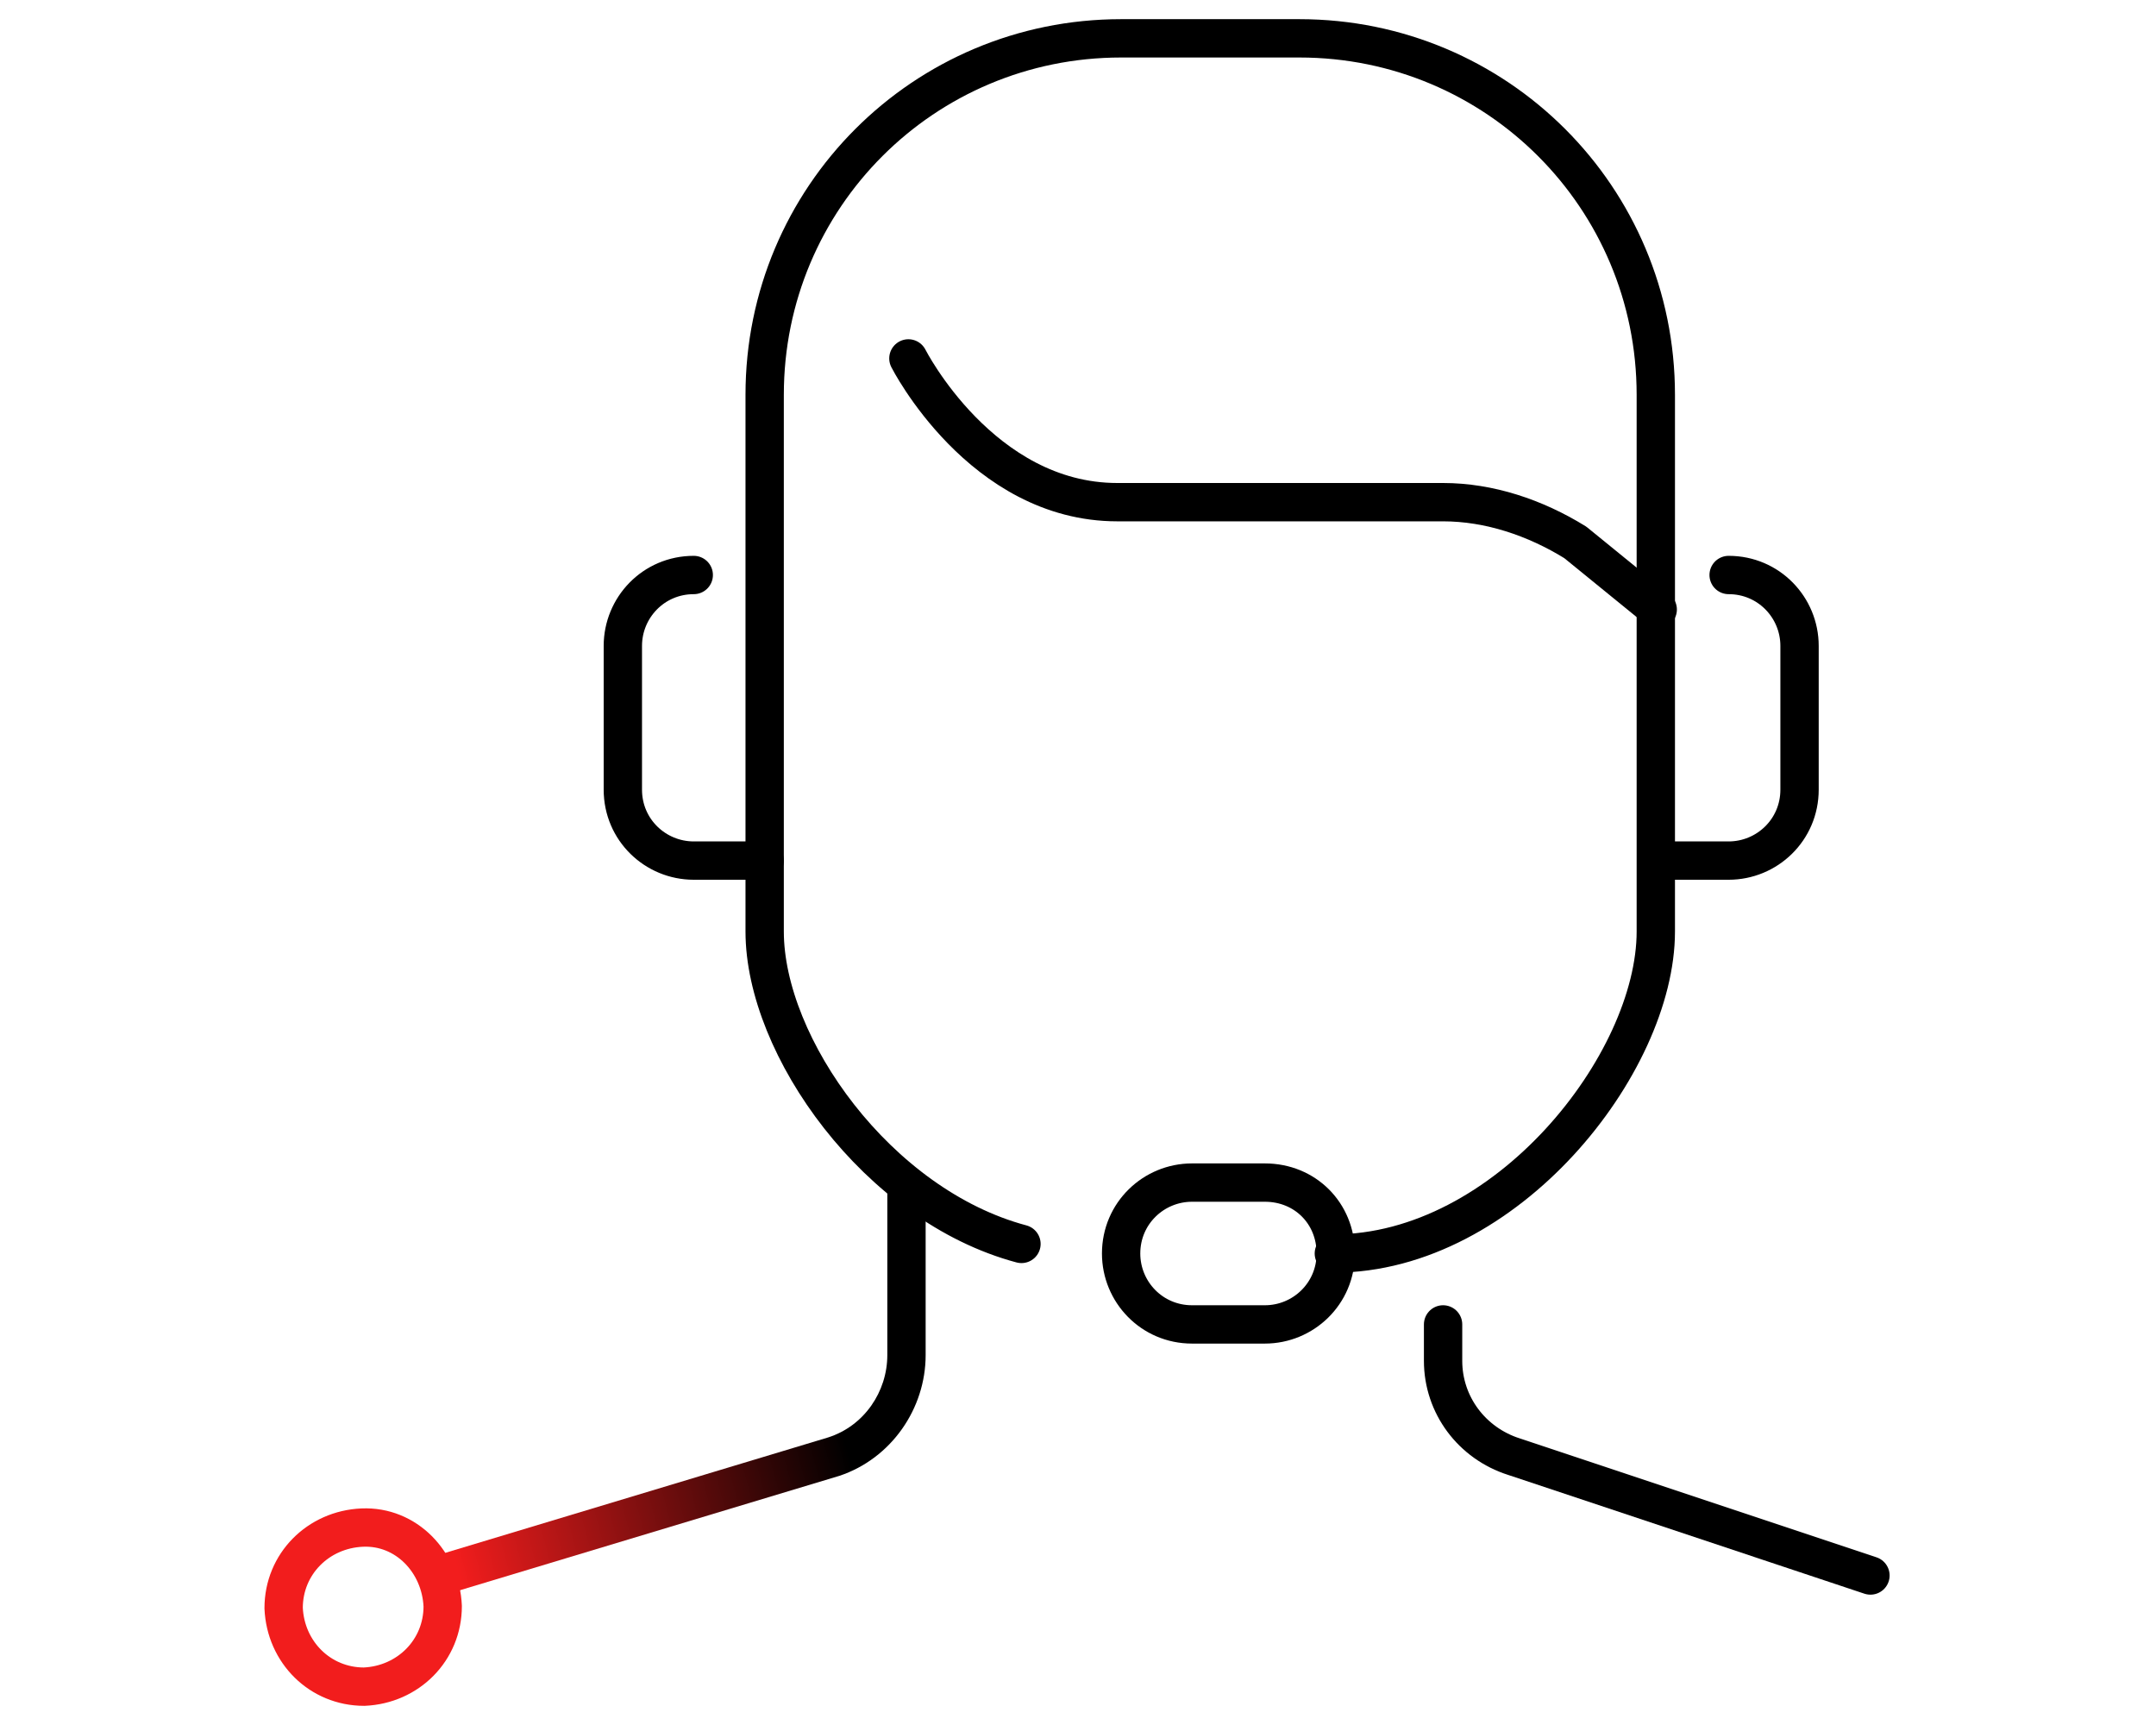 <?xml version="1.0" encoding="utf-8"?>
<!-- Generator: Adobe Illustrator 28.0.0, SVG Export Plug-In . SVG Version: 6.00 Build 0)  -->
<svg version="1.1" id="Layer_1" xmlns="http://www.w3.org/2000/svg" xmlns:xlink="http://www.w3.org/1999/xlink" x="0px" y="0px"
	 viewBox="0 0 112.5 90" style="enable-background:new 0 0 112.5 90;" xml:space="preserve">
<style type="text/css">
	.st0{clip-path:url(#SVGID_00000051363474442024438330000010148191172165526204_);}
	.st1{fill:none;stroke:#F21D1D;stroke-width:2;stroke-linecap:round;stroke-linejoin:round;}
	.st2{fill:none;stroke:#000000;stroke-width:2;stroke-linecap:round;stroke-linejoin:round;}
	.st3{fill:url(#SVGID_00000042697067551993553770000016718924904941885877_);}
</style>
<g>
	<g>
		<defs>
			<rect id="SVGID_1_" x="0" width="112.5" height="90"/>
		</defs>
		<clipPath id="SVGID_00000016789264963930558150000016866627534488075692_">
			<use xlink:href="#SVGID_1_"  style="overflow:visible;"/>
		</clipPath>
		<g style="clip-path:url(#SVGID_00000016789264963930558150000016866627534488075692_);">
			<g>
				<path class="st1" d="M14.8,83.9c0-2.3,1.8-4.1,4.1-4.2s4.1,1.8,4.2,4.1c0,2.3-1.8,4.1-4.1,4.2C16.7,88,14.9,86.2,14.8,83.9
					L14.8,83.9z"/>
				<path class="st2" d="M69.7,65.4c0,2.1-1.7,3.7-3.7,3.7h-3.8c-2.1,0-3.7-1.7-3.7-3.7c0-2.1,1.7-3.7,3.7-3.7H66
					C68.1,61.7,69.7,63.3,69.7,65.4z"/>
				<path class="st2" d="M90.2,30c2.1,0,3.7,1.7,3.7,3.7l0,0v7.5c0,2.1-1.7,3.7-3.7,3.7h-3.7"/>
				<path class="st2" d="M36.2,30c-2.1,0-3.7,1.7-3.7,3.7v7.5c0,2.1,1.7,3.7,3.7,3.7h3.7"/>
				<path class="st2" d="M75.3,69.1V71c0,2.3,1.5,4.3,3.7,5l18.6,6.2"/>
				<path class="st2" d="M86.5,31.8l-4.3-3.5c-2.1-1.3-4.5-2.1-6.9-2.1h-17c-7.1,0-10.9-7.5-10.9-7.5"/>
				<path class="st2" d="M53.3,64.9c-7.5-2-13.4-10.3-13.4-16.3v-28C39.9,10.3,48.2,2,58.5,2h9.3c10.3,0,18.6,8.3,18.6,18.6v28
					c0,6.9-7.8,16.8-16.8,16.8"/>
				
					<linearGradient id="SVGID_00000026160762017380208040000007960559307009967262_" gradientUnits="userSpaceOnUse" x1="-1601.543" y1="562.705" x2="-1600.503" y2="562.705" gradientTransform="matrix(28.553 -7.651 7.651 28.553 41441.773 -28242.826)">
					<stop  offset="0" style="stop-color:#F21D1D"/>
					<stop  offset="0.15" style="stop-color:#F21D1D"/>
					<stop  offset="0.84" style="stop-color:#000000"/>
					<stop  offset="1" style="stop-color:#000000"/>
				</linearGradient>
				<path style="fill:url(#SVGID_00000026160762017380208040000007960559307009967262_);" d="M22.3,81.3L43.2,75
					c1.9-0.6,3.1-2.4,3.1-4.3v-8.9h2v8.9c0,2.8-1.8,5.4-4.5,6.3l-20.9,6.3L22.3,81.3z"/>
			</g>
		</g>
	</g>
</g>
</svg>
